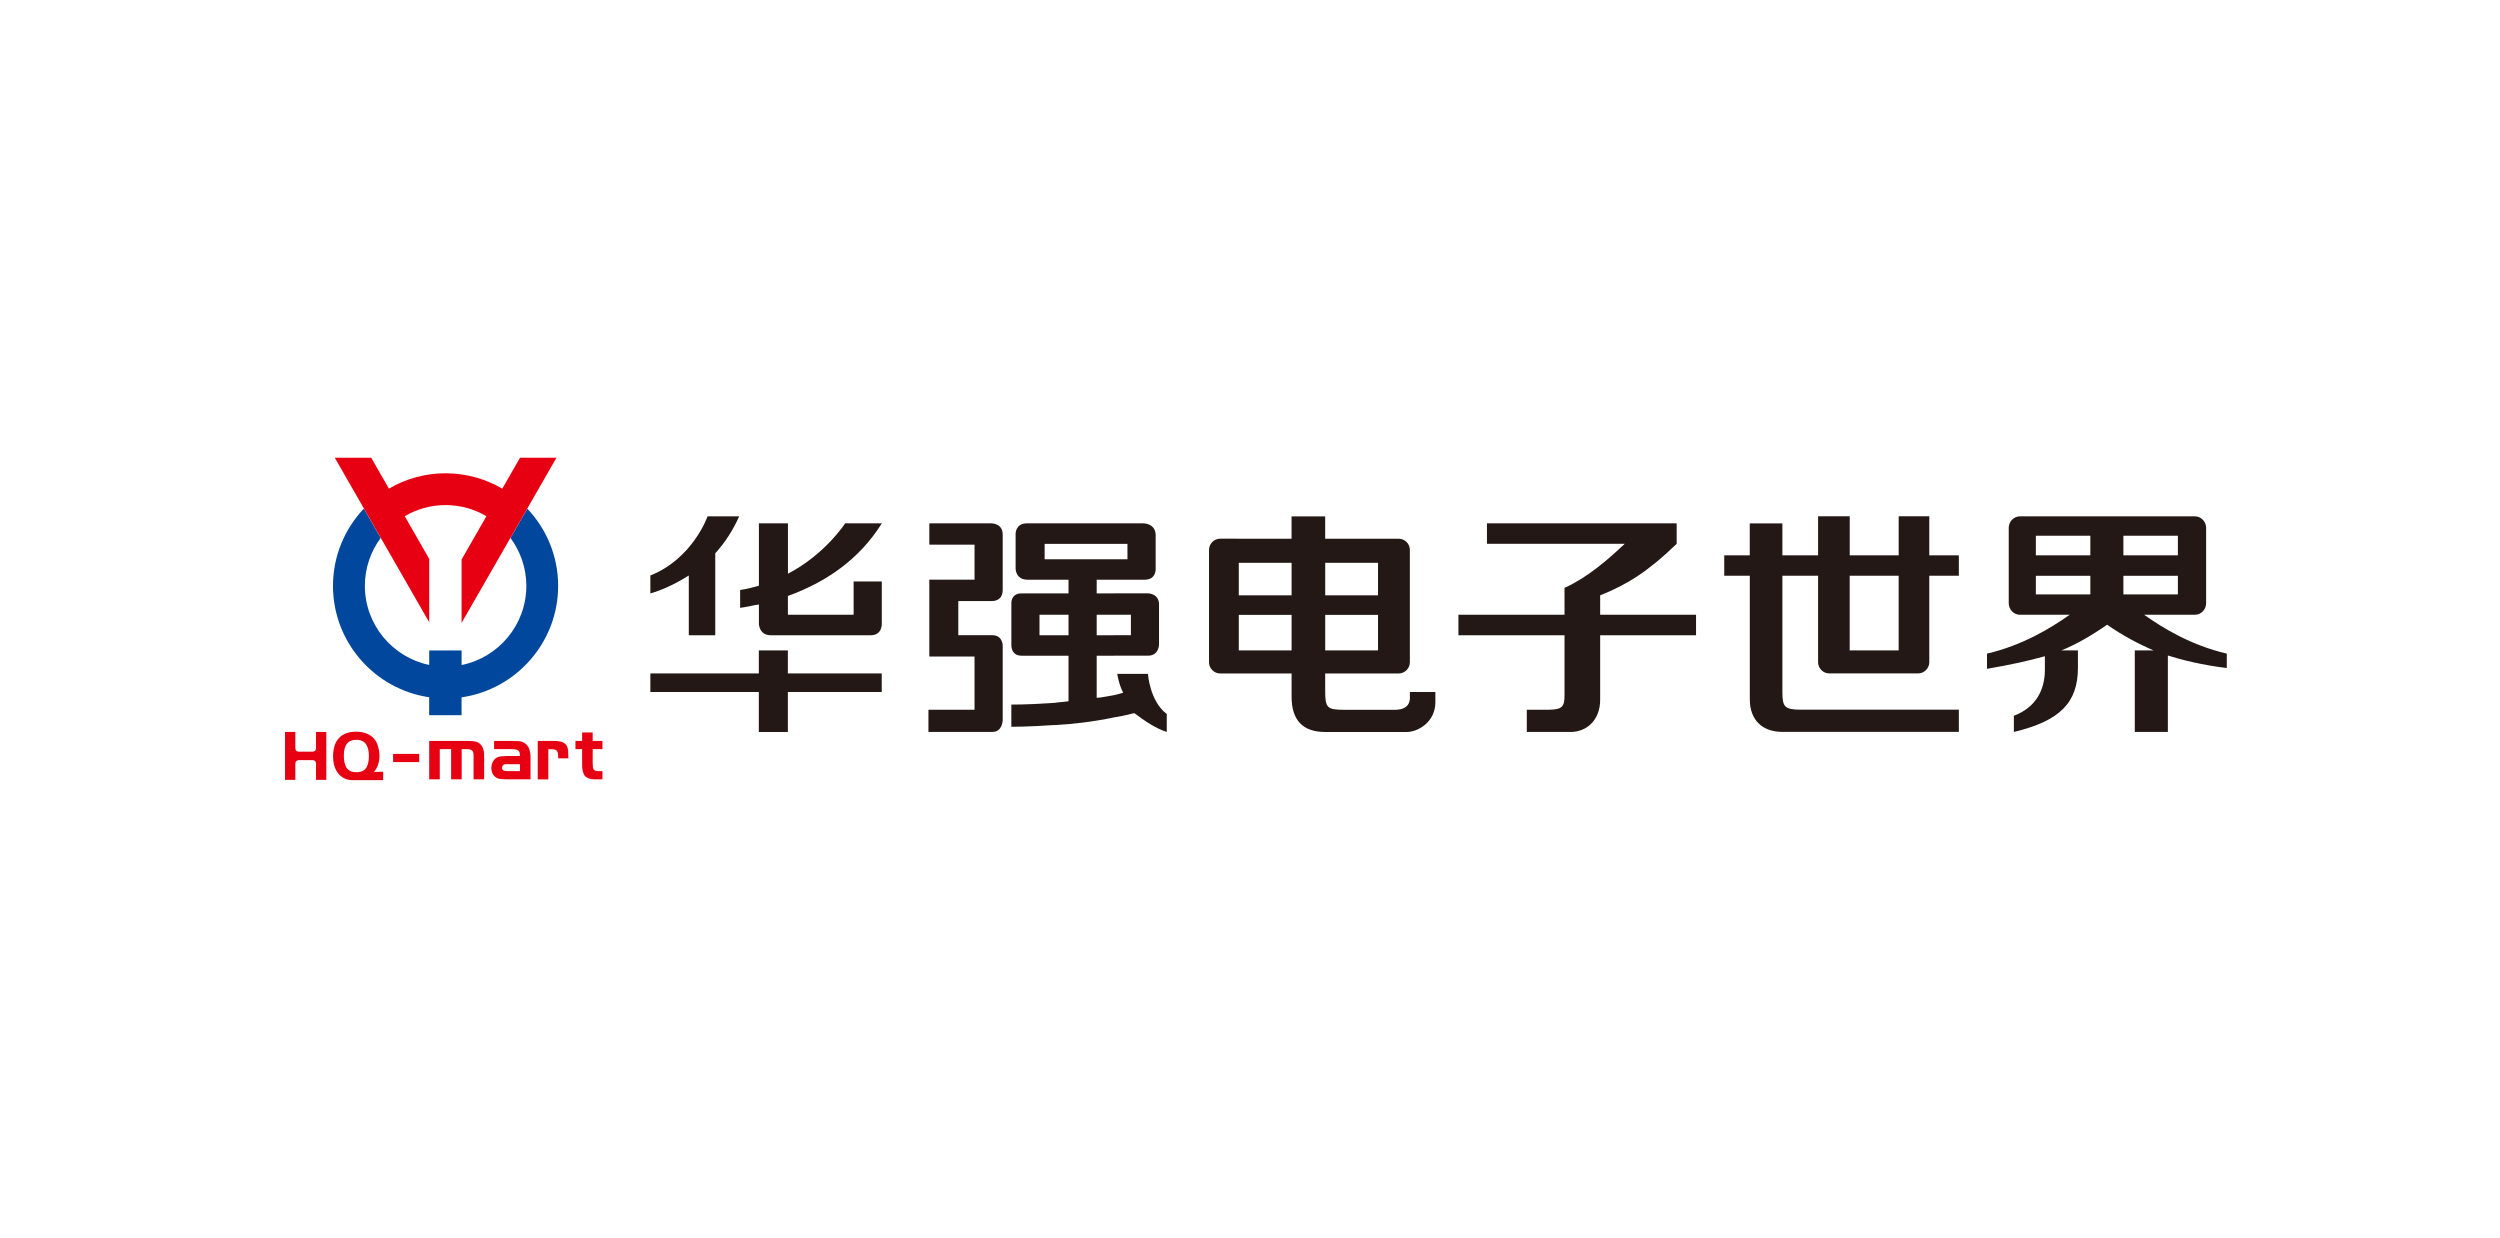 <svg width="206" height="102" viewBox="0 0 206 102" fill="none" xmlns="http://www.w3.org/2000/svg">
<g clip-path="url(#clip0_2034_10270)">
<path fill-rule="evenodd" clip-rule="evenodd" d="M37.033 41.634C36.985 41.634 36.941 41.631 36.893 41.627C36.941 41.627 36.985 41.627 37.033 41.634ZM37.617 41.689L37.508 41.675ZM43.445 41.907C45.022 43.572 45.991 45.814 45.991 48.278C45.991 52.939 42.52 56.816 38.033 57.461V58.931H35.364V57.454C30.891 56.799 27.438 52.929 27.438 48.278C27.438 45.814 28.407 43.572 29.983 41.907L31.372 44.327C30.55 45.432 30.065 46.8 30.065 48.278C30.065 51.479 32.348 54.164 35.368 54.792V53.598H38.036V54.799C41.073 54.185 43.37 51.492 43.37 48.278C43.37 46.8 42.882 45.432 42.063 44.327L43.452 41.907H43.445ZM38.272 39.133C39.388 39.324 40.439 39.713 41.384 40.269C40.439 39.716 39.391 39.324 38.272 39.133Z" fill="#00479D"/>
<path fill-rule="evenodd" clip-rule="evenodd" d="M45.854 37.715H42.851L41.387 40.267C40.012 39.462 38.415 38.998 36.715 38.998C35.016 38.998 33.419 39.459 32.047 40.264L30.587 37.715H27.584L35.368 51.279V46.055L33.351 42.536C34.337 41.953 35.487 41.619 36.712 41.619C37.937 41.619 39.091 41.953 40.08 42.536L38.033 46.106V51.33L45.854 37.715Z" fill="#E60012"/>
<path d="M26.887 60.312V64.261H26.041V62.971C26.041 62.766 25.979 62.63 25.7 62.636H24.676C24.399 62.63 24.335 62.769 24.335 62.971V64.261H23.488V60.312H24.335V61.602C24.335 61.807 24.396 61.944 24.676 61.937H25.7C25.976 61.944 26.041 61.804 26.041 61.602V60.312H26.887Z" fill="#E60012"/>
<path d="M29.37 60.961C29.018 60.961 28.759 61.067 28.588 61.279C28.418 61.49 28.332 61.814 28.332 62.251C28.332 62.63 28.387 62.937 28.5 63.166C28.65 63.476 28.94 63.63 29.373 63.63C29.779 63.63 30.063 63.49 30.216 63.207C30.336 62.988 30.397 62.674 30.397 62.265C30.397 61.893 30.325 61.589 30.179 61.354C30.015 61.094 29.745 60.961 29.37 60.961ZM31.571 63.592V64.285H29.063C28.425 64.285 27.954 63.974 27.684 63.446C27.524 63.135 27.445 62.76 27.445 62.326C27.445 61.047 28.063 60.289 29.363 60.289C30.107 60.289 30.83 60.606 31.093 61.33C31.209 61.647 31.267 61.968 31.267 62.299C31.267 62.807 31.117 63.248 30.82 63.609L31.567 63.592H31.571Z" fill="#E60012"/>
<path d="M47.967 61.055V60.355H48.837V61.055H49.643V61.731H48.837V62.881C48.837 63.15 48.861 63.317 48.909 63.386C48.984 63.492 49.114 63.543 49.302 63.543H49.643V64.218H49.012C48.636 64.218 48.367 64.126 48.206 63.945C48.046 63.764 47.967 63.461 47.967 63.031V61.731H47.418V61.055H47.967Z" fill="#E60012"/>
<path d="M44.31 61.055H45.597C45.86 61.055 46.061 61.072 46.208 61.109C46.355 61.143 46.474 61.208 46.573 61.297C46.669 61.382 46.733 61.492 46.771 61.621C46.808 61.751 46.829 61.935 46.829 62.177V62.484H45.993V62.314C45.993 62.089 45.952 61.938 45.873 61.857C45.795 61.775 45.645 61.734 45.43 61.734H45.181V64.221H44.31V61.058V61.055Z" fill="#E60012"/>
<path d="M42.846 62.972H41.693C41.594 62.966 41.515 62.996 41.457 63.047C41.399 63.102 41.369 63.17 41.369 63.259C41.369 63.361 41.403 63.437 41.474 63.477C41.546 63.518 41.666 63.542 41.84 63.542H42.846V62.972ZM42.846 62.297C42.846 62.075 42.802 61.925 42.71 61.846C42.621 61.768 42.444 61.73 42.184 61.73H40.714V61.055H42.184C42.447 61.055 42.628 61.058 42.727 61.068C42.829 61.079 42.932 61.092 43.031 61.13C43.512 61.307 43.716 61.747 43.716 62.433V64.215H41.884C41.556 64.215 41.328 64.204 41.205 64.187C41.079 64.167 40.966 64.126 40.874 64.064C40.618 63.89 40.488 63.631 40.488 63.283C40.488 63.071 40.539 62.88 40.642 62.713C40.744 62.546 40.881 62.437 41.048 62.375C41.195 62.324 41.44 62.297 41.785 62.297H42.85H42.846Z" fill="#E60012"/>
<path d="M35.367 61.055H38.565C38.855 61.055 39.077 61.075 39.227 61.12C39.377 61.16 39.503 61.239 39.605 61.348C39.797 61.556 39.892 61.84 39.892 62.205V64.218H39.022V62.341C39.022 62.188 39.015 62.082 39.001 62.024C38.988 61.966 38.96 61.908 38.913 61.86C38.824 61.771 38.687 61.73 38.503 61.73H38.042V64.218H37.172V61.73H36.237V64.218H35.367V61.055Z" fill="#E60012"/>
<path d="M34.542 62.121H32.393V62.797H34.542V62.121Z" fill="#E60012"/>
<path fill-rule="evenodd" clip-rule="evenodd" d="M102.077 47.912V49.055H106.427V46.373H102.077V47.912ZM102.077 51.723V53.593H106.427V50.665H102.077V51.723ZM113.549 47.581V46.376H109.198V49.058H113.549V47.581ZM113.549 51.614V50.665H109.198V53.593H113.549V51.614ZM101.923 44.387H100.548C100.039 44.387 99.623 44.803 99.623 45.311V46.093V46.161V46.857V54.569C99.623 55.078 100.039 55.494 100.548 55.494H106.427V57.408C106.427 59.398 107.403 60.316 109.198 60.316H115.849C116.845 60.343 118.275 59.486 118.275 57.866V57.023H116.173V57.337C116.231 58.152 115.753 58.534 114.747 58.487H110.795C109.328 58.487 109.195 58.33 109.195 56.879V55.494H115.248C115.757 55.494 116.173 55.078 116.173 54.569V53.638V52.614V46.072V45.315C116.173 44.806 115.757 44.39 115.248 44.39H109.195V42.551H106.424V44.39H101.923V44.387Z" fill="#231815"/>
<path d="M120.174 52.345V50.656H128.916V48.441C130.82 47.575 132.472 46.138 133.875 44.811H122.525V43.125H138.157V44.811C135.813 47.08 134.086 48.165 131.854 49.056V50.656H139.754V52.345H131.854V57.655C131.854 59.364 130.715 60.313 129.428 60.313H125.808V58.484H127.487C128.763 58.484 128.916 58.232 128.916 57.259V52.345H120.174Z" fill="#231815"/>
<path d="M156.448 53.592V47.443H152.414V53.592H156.448ZM142.078 47.443V45.757H144.18V43.127H146.869V45.757H149.811V42.543H152.418V45.757H156.451V42.543H158.973V45.757H161.409V47.443H158.973V54.575C158.973 55.039 158.57 55.49 158.062 55.49H150.732C150.176 55.49 149.811 55.008 149.811 54.589V47.443H146.869V57.025C146.869 58.278 147.06 58.479 148.466 58.479H161.409V60.308H146.873C145.241 60.308 144.184 59.352 144.184 57.626V47.44H142.082L142.078 47.443Z" fill="#231815"/>
<path d="M179.458 44.147H174.967V45.758H179.458V44.147ZM167.754 44.147V45.758H172.244V44.147H167.754ZM179.458 48.14C179.465 48.051 179.458 47.956 179.458 47.853V47.444H174.967V48.976H179.458V48.14ZM167.754 48.976H172.244V47.444H167.754V48.976ZM175.906 60.312V53.593H177.455C176.206 53.057 174.821 52.327 173.63 51.474C172.326 52.381 171.053 53.112 169.859 53.593H171.221V55.033C171.221 57.889 169.747 59.407 165.942 60.312V58.981C167.761 58.288 168.498 56.848 168.498 55.19V54.071C167.194 54.446 165.6 54.791 163.73 55.111V53.859C166.682 53.166 168.951 51.774 170.545 50.655H167.631H166.443C165.935 50.655 165.519 50.225 165.519 49.703V43.499C165.519 42.973 165.935 42.547 166.443 42.547H180.861C181.369 42.547 181.785 42.977 181.785 43.499V49.703C181.785 50.228 181.369 50.655 180.861 50.655H179.53H176.674C178.26 51.774 180.533 53.166 183.488 53.859V55.046C181.434 54.794 179.823 54.388 178.632 54.013V60.312H175.906Z" fill="#231815"/>
<path fill-rule="evenodd" clip-rule="evenodd" d="M56.757 52.344H58.937V45.591C59.712 44.748 60.415 43.67 60.906 42.547H58.302C58.302 42.547 57.105 46.014 53.59 47.42V48.897C54.576 48.617 55.63 48.126 56.757 47.42V52.344Z" fill="#231815"/>
<path fill-rule="evenodd" clip-rule="evenodd" d="M64.919 53.594H62.527V55.491H53.59V57.02H62.527V60.316H64.919V57.02H72.655V55.491H64.919V53.594Z" fill="#231815"/>
<path fill-rule="evenodd" clip-rule="evenodd" d="M62.527 51.359C62.527 51.359 62.527 52.345 63.513 52.345H71.744C72.73 52.345 72.659 51.359 72.659 51.359V47.913H70.338V50.656H64.923V49.107C68.018 47.981 70.765 46.152 72.662 43.125H69.639C69.639 43.125 68.018 45.657 64.926 47.275V43.125H62.534V48.261C62.043 48.401 61.548 48.544 60.988 48.612V50.086C61.548 50.018 62.043 49.878 62.534 49.806V51.356L62.527 51.359Z" fill="#231815"/>
<path fill-rule="evenodd" clip-rule="evenodd" d="M81.711 43.125H76.576V44.882H80.302V47.766H76.576V54.099H80.302V58.481H76.504V60.31H81.779C82.622 60.31 82.622 59.324 82.622 59.324V53.185C82.622 53.185 82.622 52.342 81.779 52.342H78.964V49.527H81.711C81.711 49.527 82.622 49.595 82.622 48.612V44.039C82.622 43.125 81.711 43.125 81.711 43.125Z" fill="#231815"/>
<path fill-rule="evenodd" clip-rule="evenodd" d="M86.852 57.918C85.798 57.989 84.528 58.058 83.334 58.058V59.887C83.334 59.887 84.811 59.887 86.852 59.743V57.914V57.918ZM86.852 48.895H84.18C83.266 48.895 83.337 49.742 83.337 49.742V53.117C83.337 53.117 83.266 54.031 84.18 54.031H86.852V52.345H85.654V50.656H86.852V48.895ZM86.852 43.125H84.6C83.686 43.125 83.686 43.968 83.686 43.968V46.855C83.686 46.855 83.686 47.769 84.668 47.769H86.852V46.084H86.078V44.814H86.852V43.125ZM91.776 43.125H86.852V44.814H91.776V43.125ZM91.776 57.286C91.285 57.355 90.722 57.498 90.367 57.498V54.031H91.776V52.345H90.367V50.656H91.776V48.895H90.367V47.769H91.776V46.084H86.852V47.769H88.046V48.895H86.852V50.656H88.046V52.345H86.852V54.031H88.046V57.781C87.692 57.849 87.272 57.849 86.852 57.921V59.75C88.326 59.682 90.087 59.47 91.776 59.119V57.29V57.286ZM91.776 47.769H94.312C95.298 47.769 95.226 46.855 95.226 46.855V44.108C95.226 43.125 94.24 43.125 94.24 43.125H91.776V44.814H92.902V46.084H91.776V47.769ZM91.776 54.028H94.591C95.503 54.028 95.503 53.113 95.503 53.113V49.806C95.503 48.892 94.591 48.892 94.591 48.892H91.776V50.653H93.186V52.342H91.776V54.028ZM94.591 55.526H92.059C92.059 55.526 92.199 56.44 92.551 57.075C92.407 57.143 92.059 57.211 91.776 57.283V59.112C92.339 59.04 92.902 58.897 93.465 58.761C94.312 59.395 95.226 60.027 96.141 60.31V58.832C94.735 57.778 94.591 55.526 94.591 55.526Z" fill="#231815"/>
</g>
<defs>
<clipPath id="clip0_2034_10270">
<rect width="160" height="26.569" fill="white" transform="translate(23.486 37.715)"/>
</clipPath>
</defs>
</svg>
